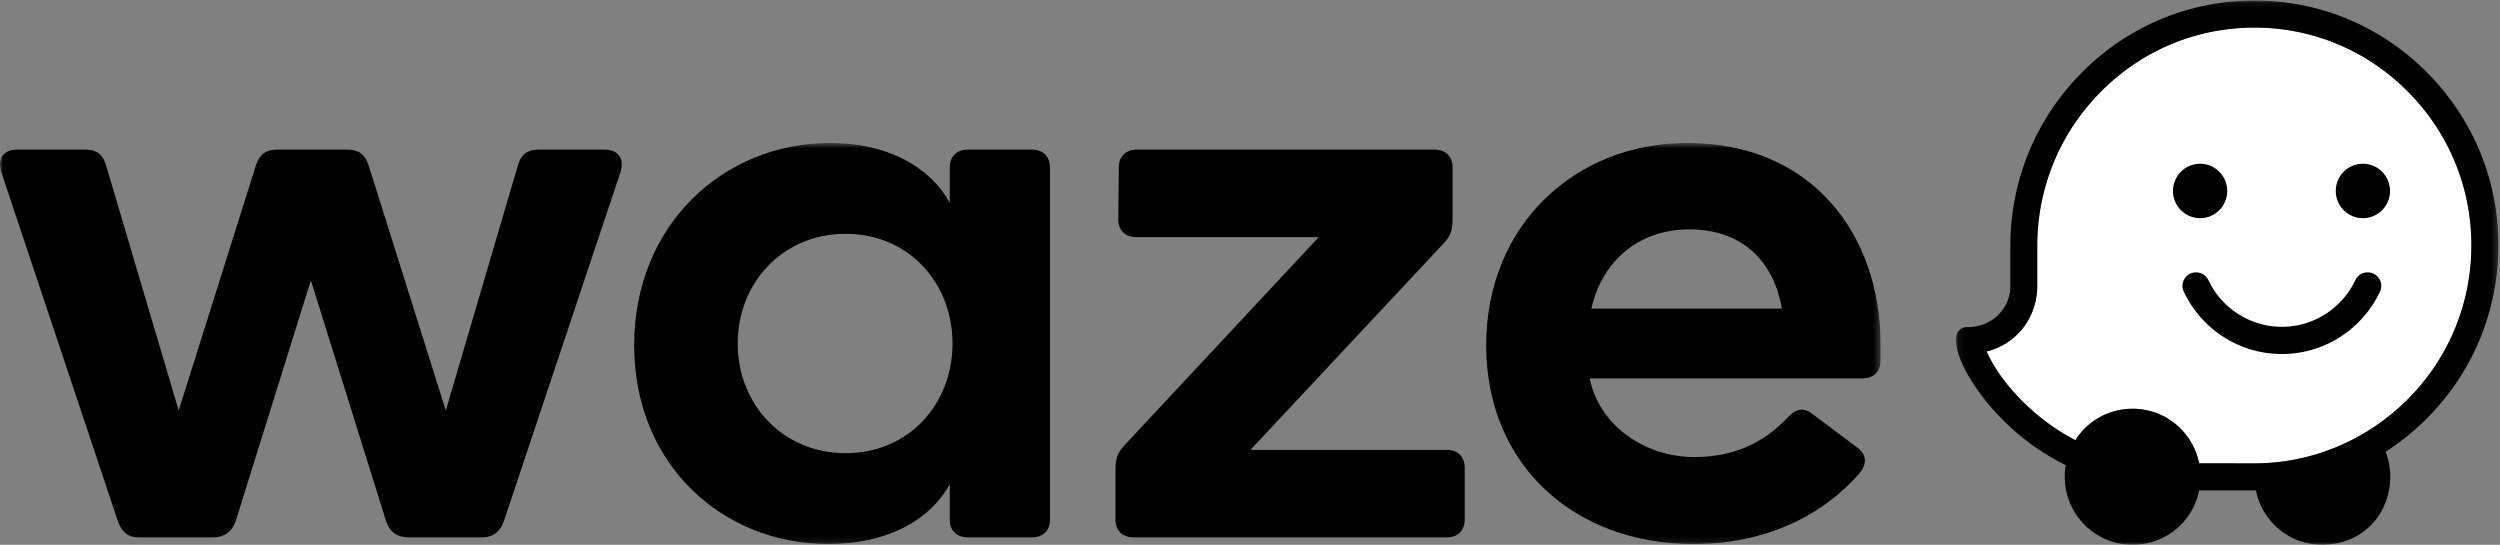 <svg xmlns="http://www.w3.org/2000/svg" width="413" height="90" fill="none"><rect width="100%" height="100%" fill="#808080" stroke="none"/><mask id="a" width="311" height="67" x="0" y="23" maskUnits="userSpaceOnUse" style="mask-type:luminance"><path fill="#fff" fill-rule="evenodd" d="M0 23.616h310.663v66.258H0V23.616z" clip-rule="evenodd"/></mask><g mask="url(#a)"><path fill="#000" fill-rule="evenodd" d="M57.362 24.714H45.807c-1.729 0-2.912.64-3.549 2.654l-12.737 40.45-12.01-40.541c-.455-1.556-1.365-2.563-3.458-2.563H2.863c-2.275 0-3.367 1.464-2.64 3.752L19.422 85.94c.637 1.921 1.73 2.836 3.458 2.836h12.283c1.729 0 3.184-.823 3.821-2.836l12.374-39.627L63.732 85.94c.637 2.013 1.91 2.836 3.821 2.836h12.01c2.002 0 3.094-1.006 3.73-2.836l19.198-57.473c.728-2.288-.364-3.752-2.638-3.752H89.025c-2.093 0-3.003 1.007-3.458 2.563L73.648 67.817 60.91 27.368c-.636-2.013-1.82-2.654-3.548-2.654zm79.429 65.16c9.827 0 16.833-3.935 20.108-9.884v5.857c0 1.83 1.183 2.928 3.003 2.928h10.554c1.819 0 3.002-1.098 3.002-2.928V27.643c0-1.83-1.183-2.929-3.002-2.929h-10.554c-1.82 0-3.003 1.099-3.003 2.929V33.5c-3.275-5.949-10.281-9.884-19.744-9.884-17.651 0-32.39 13.544-32.39 33.404 0 19.859 14.739 32.854 32.026 32.854zm2.912-15.009c-10.372 0-17.833-8.053-17.833-18.12s7.461-18.12 17.833-18.12c10.372 0 17.651 8.053 17.651 18.12 0 10.066-7.279 18.12-17.651 18.12zm47.585 13.91h51.679c1.82 0 3.003-1.098 3.003-2.928v-8.602c0-1.83-1.183-2.929-3.003-2.929h-32.391l31.936-34.136c1.274-1.372 1.456-2.288 1.456-4.21v-8.327c0-1.83-1.183-2.929-3.003-2.929h-49.131c-1.82 0-3.003 1.099-3.003 2.929l-.091 8.602c0 1.83 1.183 2.928 3.003 2.928h30.116l-32.118 34.41c-1.274 1.374-1.456 2.288-1.456 4.21v8.054c0 1.83 1.183 2.928 3.003 2.928zm92.44 1.099c13.557 0 22.473-5.949 27.386-11.623 1.456-1.647 1.183-3.203-.272-4.301l-7.462-5.583c-1.546-1.19-2.729-.732-3.912.458-1.819 1.83-6.278 6.68-15.558 6.68-7.916 0-15.649-4.941-17.287-12.995h45.037c1.82 0 3.003-1.098 3.003-2.928v-2.745c0-17.938-11.191-33.221-31.936-33.221-18.47 0-33.209 13.544-33.209 33.404 0 19.859 14.648 32.854 34.21 32.854zM262.896 50.98c1.728-7.688 7.642-13.088 16.195-13.088 7.916 0 13.739 4.393 15.285 13.088h-31.48z" clip-rule="evenodd"/></g><path fill="#fff" fill-rule="evenodd" d="m372.452 76.55-9.155-.006c-1.02-5.142-5.539-9.017-10.961-9.017-3.969 0-7.451 2.002-9.435 5.131v.075c-3.346-1.704-6.386-4.004-9.049-6.705-3.152-3.198-4.868-6.124-5.651-7.971a10.928 10.928 0 0 0 5.364-3.129c1.946-2.064 2.988-4.863 2.989-7.681v-6.683c0-7.962 2.643-15.74 7.522-22.017 6.971-8.97 17.288-13.992 28.375-13.992 9.543 0 18.532 3.747 25.311 10.552 6.778 6.804 10.511 15.828 10.511 25.408 0 9.605-3.726 18.635-10.492 25.427-6.609 6.635-15.679 10.607-25.329 10.607" clip-rule="evenodd"/><mask id="b" width="90" height="90" x="323" y="0" maskUnits="userSpaceOnUse" style="mask-type:luminance"><path fill="#fff" fill-rule="evenodd" d="M323.126.086h89.609V90h-89.609V.086z" clip-rule="evenodd"/></mask><g mask="url(#b)"><path fill="#000" fill-rule="evenodd" d="m372.452 76.55-9.155-.006c-1.02-5.142-5.539-9.017-10.961-9.017-3.969 0-7.451 2.002-9.435 5.131v.075c-3.346-1.704-6.386-4.003-9.049-6.705-3.152-3.198-4.868-6.124-5.651-7.971a10.928 10.928 0 0 0 5.364-3.128c1.947-2.065 2.988-4.864 2.989-7.682v-6.683c0-7.962 2.643-15.74 7.522-22.017 6.971-8.97 17.288-13.992 28.375-13.992 9.543 0 18.532 3.747 25.311 10.552 6.778 6.804 10.511 15.828 10.511 25.408 0 9.605-3.726 18.635-10.492 25.427-6.609 6.635-15.679 10.607-25.329 10.607m40.283-36.034c0-10.774-4.196-20.92-11.816-28.569C393.3 4.298 383.193.086 372.46.086c-12.309 0-23.775 5.505-31.607 15.355-5.661 7.12-8.742 16.003-8.742 25.113v6.707c-.001 3.415-2.683 6.78-7.214 6.785-.753 0-1.425.502-1.643 1.226-.842 2.803 2.573 8.989 7.414 13.9a39.349 39.349 0 0 0 10.596 7.672 11.35 11.35 0 0 0-.165 1.91c0 6.211 5.016 11.246 11.202 11.246 5.443 0 9.977-3.822 10.99-8.987l9.397.005c1.252 6.351 7.83 10.704 14.869 8.32a10.671 10.671 0 0 0 6.591-6.5c1.05-2.931.905-5.776-.05-8.21a40.613 40.613 0 0 0 6.84-5.526c7.607-7.636 11.797-17.789 11.797-28.587" clip-rule="evenodd"/></g><path fill="#000" fill-rule="evenodd" d="M394.829 31.547c0-2.483-2.006-4.496-4.479-4.496-2.473 0-4.479 2.013-4.479 4.496 0 2.482 2.006 4.495 4.479 4.495 2.473 0 4.479-2.013 4.479-4.495m-26.894 0c0-2.483-2.005-4.496-4.478-4.496-2.474 0-4.479 2.013-4.479 4.496 0 2.482 2.005 4.495 4.479 4.495 2.473 0 4.478-2.013 4.478-4.495m-3.111 14.725a2.253 2.253 0 0 0-2.041-1.276c-1.625 0-2.721 1.697-2.027 3.172 2.868 6.097 9.048 10.316 16.211 10.316 7.162 0 13.343-4.219 16.21-10.316.694-1.475-.401-3.172-2.027-3.172h-.057a2.2 2.2 0 0 0-1.984 1.276c-2.159 4.557-6.789 7.716-12.142 7.716s-9.984-3.159-12.143-7.716" clip-rule="evenodd"/></svg>